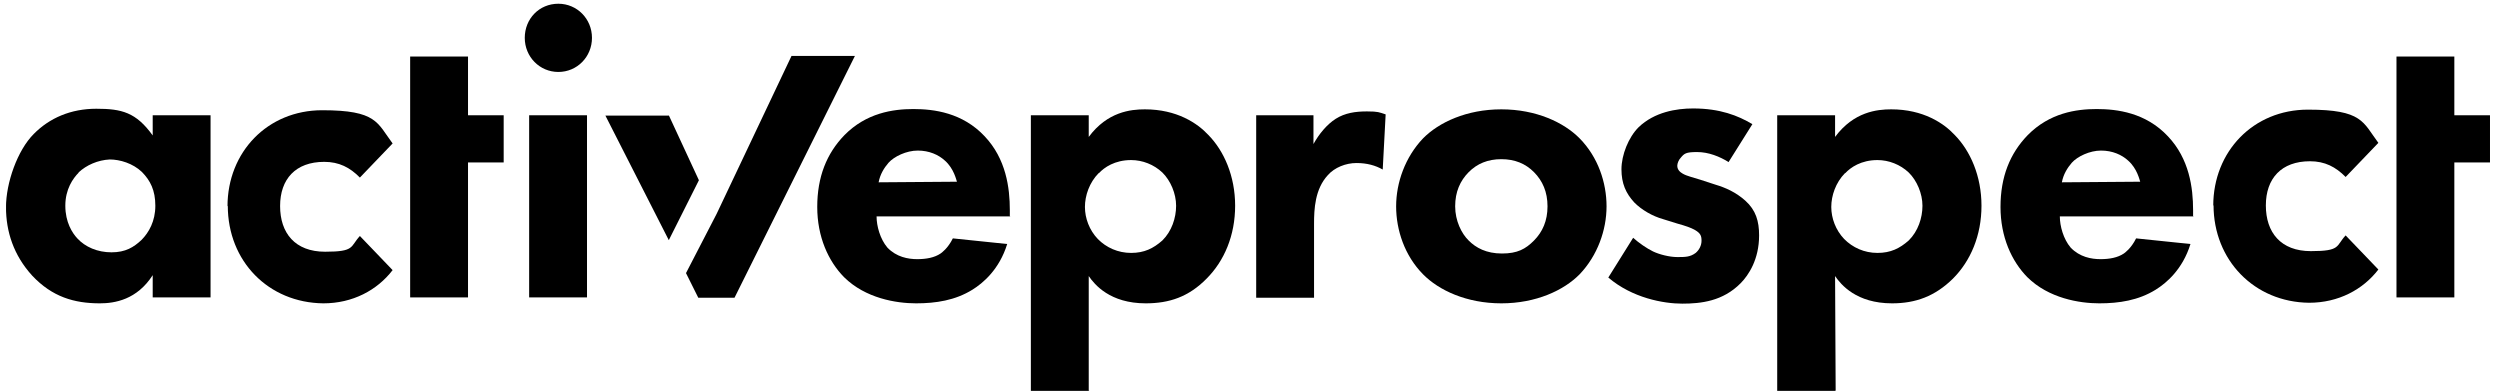 <?xml version="1.0" encoding="UTF-8"?>
<svg xmlns="http://www.w3.org/2000/svg" width="223" height="35" viewBox="0 0 223 35" fill="none">
  <g clip-path="url(#clip0_6338_4331)">
    <path d="M13.621 10.282H18.782V26.529H13.621V24.544C12.213 26.741 10.232 27.058 8.903 27.058C6.609 27.058 4.654 26.476 2.881 24.597C1.213 22.772 0.535 20.655 0.535 18.485C0.535 16.315 1.552 13.405 3.012 11.949C4.419 10.521 6.322 9.7 8.59 9.7C10.858 9.7 12.135 10.018 13.621 12.082V10.282ZM7.026 15.389C6.505 15.918 5.827 16.871 5.827 18.353C5.827 19.834 6.452 20.787 6.896 21.263C7.599 22.031 8.694 22.507 9.945 22.507C11.197 22.507 11.927 22.057 12.63 21.396C13.282 20.734 13.856 19.729 13.856 18.353C13.856 16.977 13.412 16.104 12.656 15.336C11.848 14.569 10.701 14.225 9.789 14.225C8.72 14.278 7.704 14.728 7 15.389H7.026Z" fill="black"></path>
    <path d="M41.747 14.516V26.529H36.586V5.043H41.747V10.282H44.928V14.49H41.747V14.516Z" fill="black"></path>
    <path d="M49.806 0.333C51.475 0.333 52.804 1.683 52.804 3.376C52.804 5.07 51.475 6.419 49.806 6.419C48.138 6.419 46.809 5.07 46.809 3.376C46.809 1.683 48.086 0.333 49.806 0.333ZM52.361 10.282V26.529H47.2V10.282H52.361Z" fill="black"></path>
    <path d="M90.129 19.305H78.19C78.19 20.152 78.503 21.316 79.155 22.084C79.963 22.93 81.005 23.116 81.814 23.116C82.622 23.116 83.351 22.983 83.899 22.613C83.977 22.56 84.55 22.163 84.994 21.263L89.842 21.766C89.138 24.042 87.679 25.259 86.74 25.841C85.202 26.794 83.482 27.058 81.709 27.058C79.937 27.058 77.2 26.608 75.297 24.73C73.889 23.301 72.898 21.131 72.898 18.459C72.898 15.786 73.733 13.696 75.323 12.055C77.278 10.07 79.65 9.727 81.475 9.727C83.299 9.727 85.854 10.044 87.835 12.161C89.738 14.172 90.077 16.739 90.077 18.75V19.332L90.129 19.305ZM85.359 16.209C85.306 16.077 85.098 15.045 84.29 14.331C83.716 13.802 82.882 13.431 81.866 13.431C80.849 13.431 79.754 13.96 79.259 14.516C78.868 14.966 78.503 15.548 78.373 16.262L85.359 16.209Z" fill="black"></path>
    <path d="M97.115 34.864H91.953V10.282H97.115V12.214C98.783 9.965 100.868 9.753 102.119 9.753C104.987 9.753 106.812 10.997 107.776 12.029C109.184 13.458 110.174 15.707 110.174 18.353C110.174 20.999 109.21 23.274 107.62 24.862C106.029 26.476 104.309 27.058 102.198 27.058C99.017 27.058 97.636 25.391 97.115 24.624V34.838H97.167L97.115 34.864ZM98.001 15.442C97.167 16.289 96.776 17.453 96.776 18.459C96.776 19.464 97.167 20.523 97.922 21.316C98.678 22.084 99.721 22.56 100.894 22.56C102.067 22.56 102.875 22.163 103.683 21.449C104.518 20.628 104.909 19.438 104.909 18.353C104.909 17.268 104.413 16.104 103.683 15.389C102.927 14.675 101.911 14.278 100.894 14.278C99.434 14.278 98.496 14.939 98.027 15.442H98.001Z" fill="black"></path>
    <path d="M112 10.282H117.161V12.849C117.657 11.949 118.36 11.102 119.142 10.6C119.977 10.07 120.915 9.938 121.932 9.938C122.948 9.938 123.026 10.018 123.6 10.203L123.339 15.124C122.688 14.754 121.932 14.542 120.993 14.542C120.055 14.542 119.038 14.939 118.439 15.627C117.292 16.871 117.213 18.644 117.213 19.967V26.555H112.052V10.282H112Z" fill="black"></path>
    <path d="M140.905 24.465C139.498 25.894 137.021 27.058 133.919 27.058C130.817 27.058 128.341 25.894 126.933 24.465C125.291 22.798 124.535 20.523 124.535 18.406C124.535 16.289 125.343 14.013 126.933 12.346C128.341 10.917 130.817 9.753 133.919 9.753C137.021 9.753 139.498 10.917 140.905 12.346C142.548 14.013 143.304 16.289 143.304 18.406C143.304 20.523 142.496 22.798 140.905 24.465ZM131 15.363C130.244 16.13 129.801 17.109 129.801 18.406C129.801 19.702 130.374 20.84 131 21.449C131.652 22.11 132.59 22.613 133.972 22.613C135.353 22.613 136.083 22.216 136.839 21.449C137.595 20.681 138.038 19.702 138.038 18.406C138.038 17.109 137.595 16.13 136.839 15.363C136.083 14.595 135.119 14.198 133.919 14.198C132.72 14.198 131.756 14.595 131 15.363Z" fill="black"></path>
    <path d="M154.201 14.463C153.393 13.96 152.402 13.563 151.385 13.563C150.369 13.563 150.238 13.696 149.926 14.066C149.743 14.252 149.613 14.569 149.613 14.781C149.613 15.151 149.874 15.363 150.108 15.495C150.473 15.707 150.994 15.813 151.646 16.024L153.028 16.474C153.914 16.739 154.826 17.136 155.687 17.903C156.625 18.75 156.912 19.729 156.912 20.999C156.912 23.142 155.973 24.545 155.269 25.259C153.679 26.873 151.724 27.085 150.056 27.085C148.388 27.085 145.598 26.582 143.461 24.756L145.677 21.211C146.172 21.66 146.902 22.163 147.449 22.428C147.997 22.692 148.909 22.93 149.613 22.93C150.317 22.93 150.76 22.93 151.255 22.56C151.568 22.295 151.776 21.898 151.776 21.475C151.776 21.052 151.698 20.814 151.203 20.523C150.838 20.311 150.369 20.152 149.613 19.941L148.336 19.544C147.397 19.279 146.433 18.723 145.781 18.062C145.025 17.241 144.634 16.368 144.634 15.098C144.634 13.828 145.26 12.241 146.172 11.341C147.58 9.991 149.535 9.674 151.02 9.674C153.419 9.674 155.035 10.309 156.312 11.076L154.201 14.437V14.463Z" fill="black"></path>
    <path d="M163.689 34.864H158.527V10.282H163.689V12.214C165.357 9.965 167.442 9.753 168.694 9.753C171.561 9.753 173.386 10.997 174.35 12.029C175.758 13.458 176.748 15.707 176.748 18.353C176.748 20.999 175.784 23.274 174.194 24.862C172.604 26.423 170.883 27.058 168.772 27.058C165.592 27.058 164.21 25.391 163.689 24.624L163.741 34.838L163.689 34.864ZM164.575 15.442C163.741 16.289 163.35 17.453 163.35 18.459C163.35 19.464 163.741 20.523 164.497 21.316C165.253 22.084 166.295 22.56 167.468 22.56C168.641 22.56 169.45 22.163 170.258 21.449C171.092 20.628 171.483 19.438 171.483 18.353C171.483 17.268 170.988 16.104 170.258 15.389C169.502 14.675 168.485 14.278 167.468 14.278C166.009 14.278 165.07 14.939 164.601 15.442H164.575Z" fill="black"></path>
    <path d="M195.676 19.305H183.737C183.737 20.152 184.05 21.316 184.701 22.084C185.51 22.93 186.552 23.116 187.36 23.116C188.168 23.116 188.898 22.983 189.446 22.613C189.524 22.56 190.097 22.163 190.541 21.263L195.389 21.766C194.685 24.042 193.226 25.259 192.287 25.841C190.749 26.794 189.029 27.058 187.256 27.058C185.483 27.058 182.746 26.608 180.844 24.73C179.436 23.301 178.445 21.131 178.445 18.459C178.445 15.786 179.279 13.696 180.87 12.055C182.825 10.07 185.197 9.727 187.021 9.727C188.846 9.727 191.401 10.044 193.382 12.161C195.285 14.172 195.624 16.739 195.624 18.75V19.332L195.676 19.305ZM190.906 16.209C190.853 16.077 190.645 15.045 189.837 14.331C189.263 13.802 188.429 13.431 187.412 13.431C186.396 13.431 185.301 13.96 184.806 14.516C184.415 14.966 184.05 15.548 183.919 16.262L190.906 16.209Z" fill="black"></path>
    <path d="M218.927 14.516V26.529H213.766V5.043H218.927V10.282H222.107V14.49H218.927V14.516Z" fill="black"></path>
    <path d="M20.293 18.406C20.293 13.563 23.864 9.833 28.739 9.833C33.613 9.833 33.639 10.944 35.021 12.796C34.63 13.193 32.414 15.521 32.102 15.839C31.215 14.939 30.251 14.437 28.921 14.437C26.367 14.437 24.985 15.971 24.985 18.379C24.985 20.787 26.314 22.454 29 22.454C31.684 22.454 31.215 22.004 32.102 21.052C32.623 21.581 34.63 23.698 35.021 24.095C33.639 25.894 31.45 27.058 28.843 27.058C23.942 27.005 20.319 23.301 20.319 18.353L20.293 18.406Z" fill="black"></path>
    <path d="M197.422 18.353C197.422 13.511 200.993 9.78 205.868 9.78C210.742 9.78 210.768 10.891 212.15 12.743C211.759 13.14 209.543 15.469 209.23 15.786C208.344 14.887 207.38 14.384 206.05 14.384C203.496 14.384 202.114 15.919 202.114 18.326C202.114 20.734 203.443 22.401 206.128 22.401C208.813 22.401 208.344 21.952 209.23 20.999C209.752 21.528 211.759 23.645 212.15 24.042C210.768 25.841 208.579 27.006 205.972 27.006C201.071 26.953 197.448 23.195 197.448 18.3L197.422 18.353Z" fill="black"></path>
    <path d="M59.657 10.282L62.342 16.077L59.657 21.422L54 10.309H59.657V10.282Z" fill="black"></path>
    <path d="M63.928 19.067L70.602 4.99H76.258L65.519 26.556H62.286L61.191 24.36L63.928 19.067Z" fill="black"></path>
  </g>
  <defs>
    <clipPath id="clip0_6338_4331">
      <rect width="221.573" height="34.531" fill="white" transform="translate(0.539 0.333)"></rect>
    </clipPath>
  </defs>
</svg>
